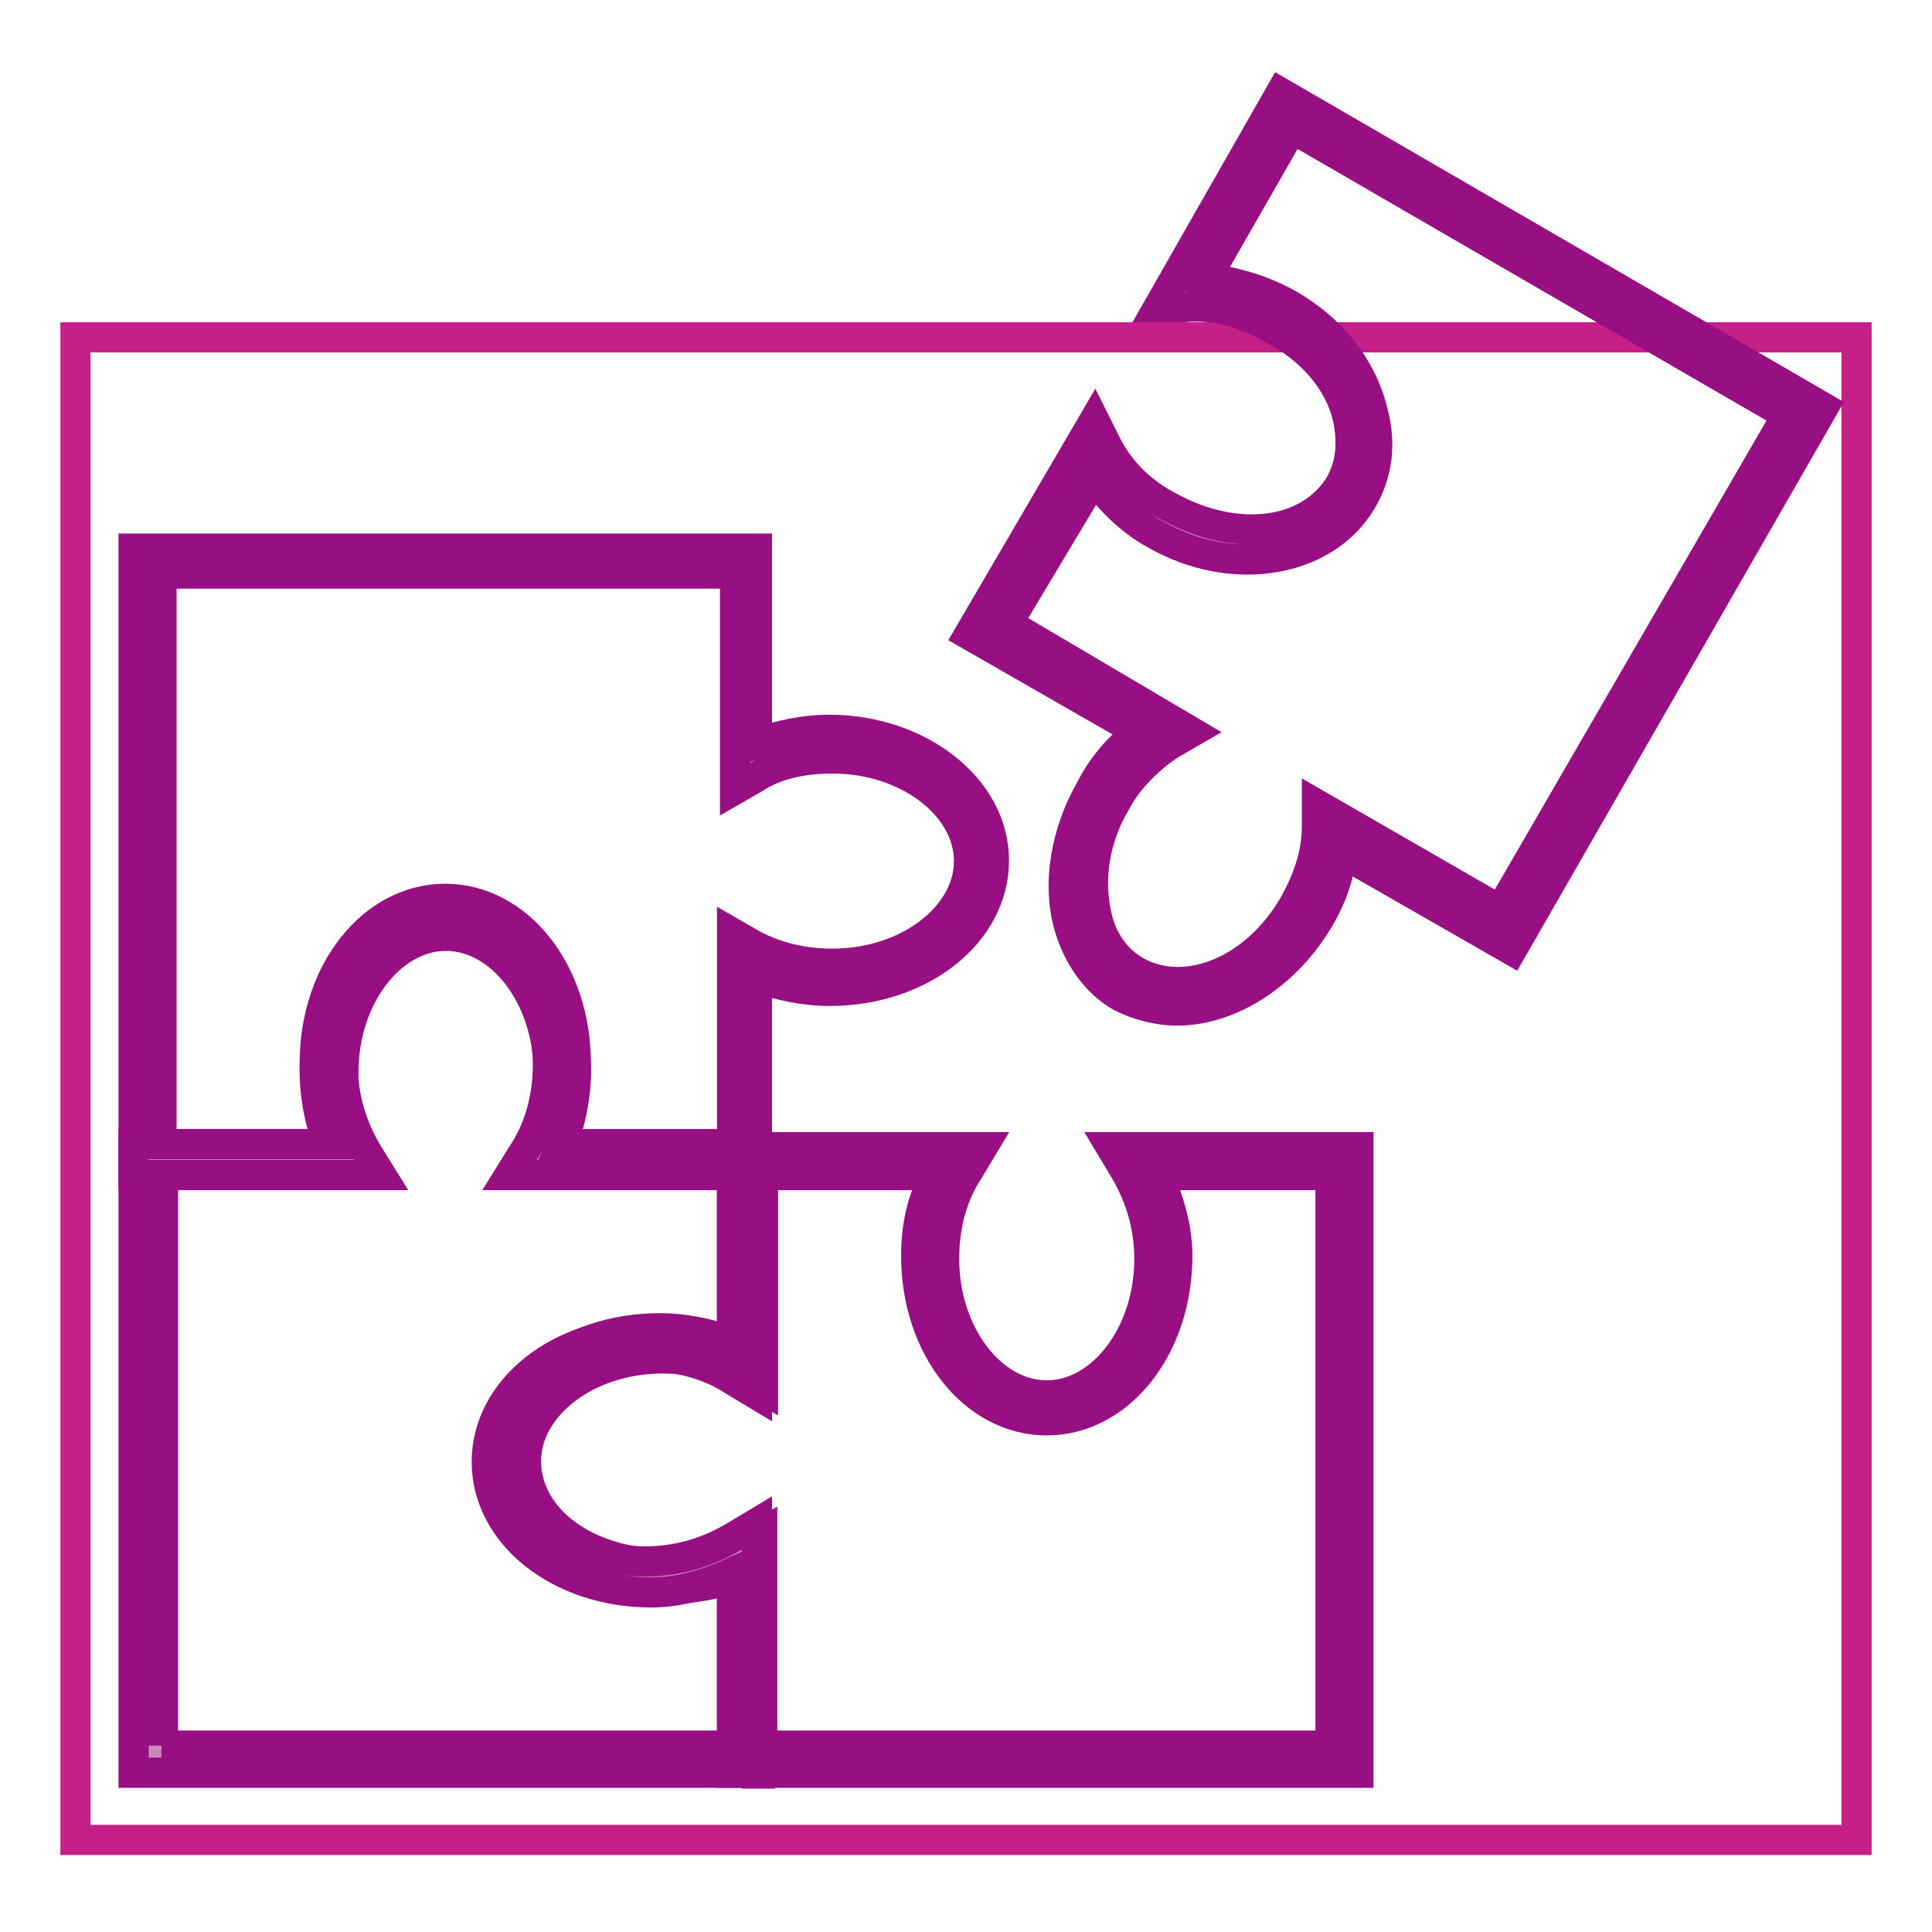<?xml version="1.0" encoding="utf-8"?>
<!-- Svg Vector Icons : http://www.onlinewebfonts.com/icon -->
<!DOCTYPE svg PUBLIC "-//W3C//DTD SVG 1.1//EN" "http://www.w3.org/Graphics/SVG/1.1/DTD/svg11.dtd">
<svg version="1.1" xmlns="http://www.w3.org/2000/svg" xmlns:xlink="http://www.w3.org/1999/xlink" x="0px" y="0px" viewBox="0 0 256 256" enable-background="new 0 0 256 256" xml:space="preserve">
<g> <path stroke-width="4" fill-opacity="0" stroke="#c52087"  d="M10,44.7h236v199.1H10V44.7z"/> <path stroke-width="4" fill-opacity="0" stroke="#c888b9"  d="M178.2,233.1v-79.3h-27.7c2.6,3.7,3.7,8.1,3.7,12.5c0,11.1-7,19.9-15.5,19.9c-8.5,0-15.5-8.9-15.5-19.9 c0-4.4,1.1-8.8,3.7-12.5h-28v26.9c-3.3-1.8-7.4-3-11.4-3c-11.1,0-19.9,7-19.9,15.5c0,8.5,8.9,15.5,19.9,15.5 c4.1,0,7.7-1.1,11.4-2.9v26.9h79.3V233.1z"/> <path stroke-width="4" fill-opacity="0" stroke="#980f83"  d="M180,234.9H97v-25.8c-2.9,1.1-6.3,1.5-9.6,1.5c-12.2,0-21.8-7.7-21.8-17.3s9.6-17.3,21.8-17.3 c3.3,0,6.6,0.7,9.6,1.8V152h33.2l-1.8,3c-2.2,3.3-3.3,7.4-3.3,11.8c0,10,6.3,18.1,13.6,18.1s13.6-8.1,13.6-18.1 c0-4.1-1.1-8.1-3.3-11.8l-1.8-3H180V234.9z M100.7,231.3h75.6v-75.6h-22.9c1.5,3.3,2.6,7,2.6,10.7c0,12.2-7.7,21.8-17.3,21.8 c-9.6,0-17.3-9.6-17.3-21.8c0-3.7,0.7-7.4,2.6-10.7h-22.9v28.4l-2.6-1.5c-3.3-1.8-7-2.6-10.7-2.6c-10,0-18.1,6.3-18.1,13.6 c0,7.7,8.1,13.6,18.4,13.6c3.7,0,7-0.7,10.3-2.6l2.6-1.5v28H100.7z"/> <path stroke-width="4" fill-opacity="0" stroke="#c888b9"  d="M19.6,233.1h79.3v-27.7c-3.7,2.6-8.1,3.7-12.5,3.7c-11.1,0-19.9-7-19.9-15.5c0-8.5,8.8-15.5,19.9-15.5 c4.4,0,8.9,1.1,12.5,3.7v-28H72c1.8-3.3,2.9-7.4,2.9-11.4c0-11.1-7-19.9-15.5-19.9c-8.5,0-15.5,8.8-15.5,19.9c0,4.1,1.1,7.7,3,11.4 H19.6V233.1z"/> <path stroke-width="4" fill-opacity="0" stroke="#980f83"  d="M100.7,234.9h-83v-83.3h25.8c-1.1-2.9-1.8-6.3-1.8-9.6c0-11.8,7.7-21.8,17.3-21.8c9.6,0,17.3,9.6,17.3,21.8 c0,3.3-0.7,6.6-1.8,9.6h25.8v33.2l-3-1.8c-3.3-2.2-7.4-3.3-11.8-3.3c-10,0-18.1,6.3-18.1,13.6s8.1,13.6,18.1,13.6 c4.1,0,8.1-1.1,11.8-3.3l3-1.8v33.2H100.7z M21.4,231.3H97v-22.9c-3.3,1.5-7,2.6-10.7,2.6c-12.2,0-21.8-7.7-21.8-17.3 c0-9.6,9.6-17.3,21.8-17.3c3.7,0,7.4,0.7,10.7,2.6v-23.6H68.6l1.5-2.6c1.8-3.3,2.6-7,2.6-10.7c0-10-6.3-18.1-13.6-18.1 s-13.6,8.1-13.6,18.1c0,3.7,0.7,7.4,2.6,10.7l1.5,2.6h-28V231.3z"/> <path stroke-width="4" fill-opacity="0" stroke="#c888b9"  d="M19.6,74.5v79.3h27.7c-2.6-3.7-3.7-8.1-3.7-12.5c0-11.1,7-19.9,15.5-19.9c8.5,0,15.5,8.9,15.5,19.9 c0,4.4-1.1,8.8-3.7,12.5h27.7v-26.9c3.7,1.8,7.4,2.9,11.4,2.9c11.1,0,19.9-7,19.9-15.5c0-8.5-8.9-15.5-19.9-15.5 c-4.1,0-7.7,1.1-11.4,3V74.9H19.6V74.5z"/> <path stroke-width="4" fill-opacity="0" stroke="#980f83"  d="M100.3,155.7H67.5l1.8-2.9c2.2-3.3,3.3-7.4,3.3-11.8c0-10-6.3-18.1-13.6-18.1s-13.6,8.1-13.6,18.1 c0,4.1,1.1,8.1,3.3,11.8l1.8,2.9H17.7v-83h82.6v25.8c3-1.1,6.3-1.8,9.6-1.8c11.8,0,21.8,7.7,21.8,17.3c0,9.6-9.6,17.3-21.8,17.3 c-3.3,0-6.6-0.7-9.6-1.8V155.7z M74.2,152H97v-28.4l2.6,1.5c3.3,1.8,7,2.6,10.7,2.6c10,0,18.1-6.3,18.1-13.6s-8.1-13.6-18.1-13.6 c-3.7,0-7.4,0.7-10.3,2.6l-2.6,1.5V76h-76v75.6h22.9c-1.5-3.3-2.6-7-2.6-10.7c0-12.2,7.7-21.8,17.3-21.8c9.6,0,17.3,9.6,17.3,21.8 C76.4,145,75.6,148.7,74.2,152z"/> <path stroke-width="4" fill-opacity="0" stroke="#c888b9"  d="M239.4,54.3l-69-39.8l-14,24c4.4,0,8.9,1.1,12.9,3.3c9.6,5.5,14,15.9,9.2,23.2s-15.5,8.9-25.1,3.7 c-3.3-1.8-6.6-5.2-8.8-9.2l-14,24L153.8,97c-3.3,2.2-6.3,5.2-8.1,8.5c-5.5,9.6-4.1,20.6,3.7,25.1c7.7,4.4,17.7,0,23.2-9.2 c1.8-3.3,3.3-7.4,3.3-11.4l23.2,13.6L239.4,54.3L239.4,54.3z"/> <path stroke-width="4" fill-opacity="0" stroke="#980f83"  d="M156,133.9c-2.6,0-5.2-0.7-7.4-1.8c-3.3-1.8-5.9-5.5-7-9.6c-1.5-5.5-0.4-12.2,3-18.1 c1.5-2.9,3.7-5.5,6.3-7.4l-22.5-12.9L145,55.7l1.5,3c1.8,3.7,4.8,6.6,8.5,8.5c8.8,4.8,18.4,3.7,22.5-2.9c1.5-2.6,1.8-5.5,1.1-8.9 c-1.1-4.8-4.8-9.2-10-11.8c-3.7-2.2-7.7-3.3-11.8-2.9h-3.3l16.2-28.4l71.9,41.7l-41.3,71.9l-22.5-12.9c-0.4,3.3-1.5,6.3-3.3,9.2 C170,129.5,162.7,133.9,156,133.9z M133.5,82.6L157.9,97l-2.6,1.5c-2.9,1.8-5.9,4.8-7.4,7.7c-2.9,4.8-3.7,10.3-2.6,15.1 c0.7,3.3,2.6,5.9,5.2,7.4c6.6,3.7,15.9,0,21-8.9c1.8-3.3,3-6.6,3-10.3v-2.9l24.3,14l38-65.6l-65.6-38l-11.4,19.9 c3.7,0.4,7.4,1.5,10.7,3.3c5.9,3.3,10,8.5,11.4,14.4c1.1,4.1,0.7,8.1-1.5,11.8c-4.8,8.1-17,10.3-27.3,4.4c-3.3-1.8-5.9-4.4-8.1-7.4 L133.5,82.6z"/></g>
</svg>